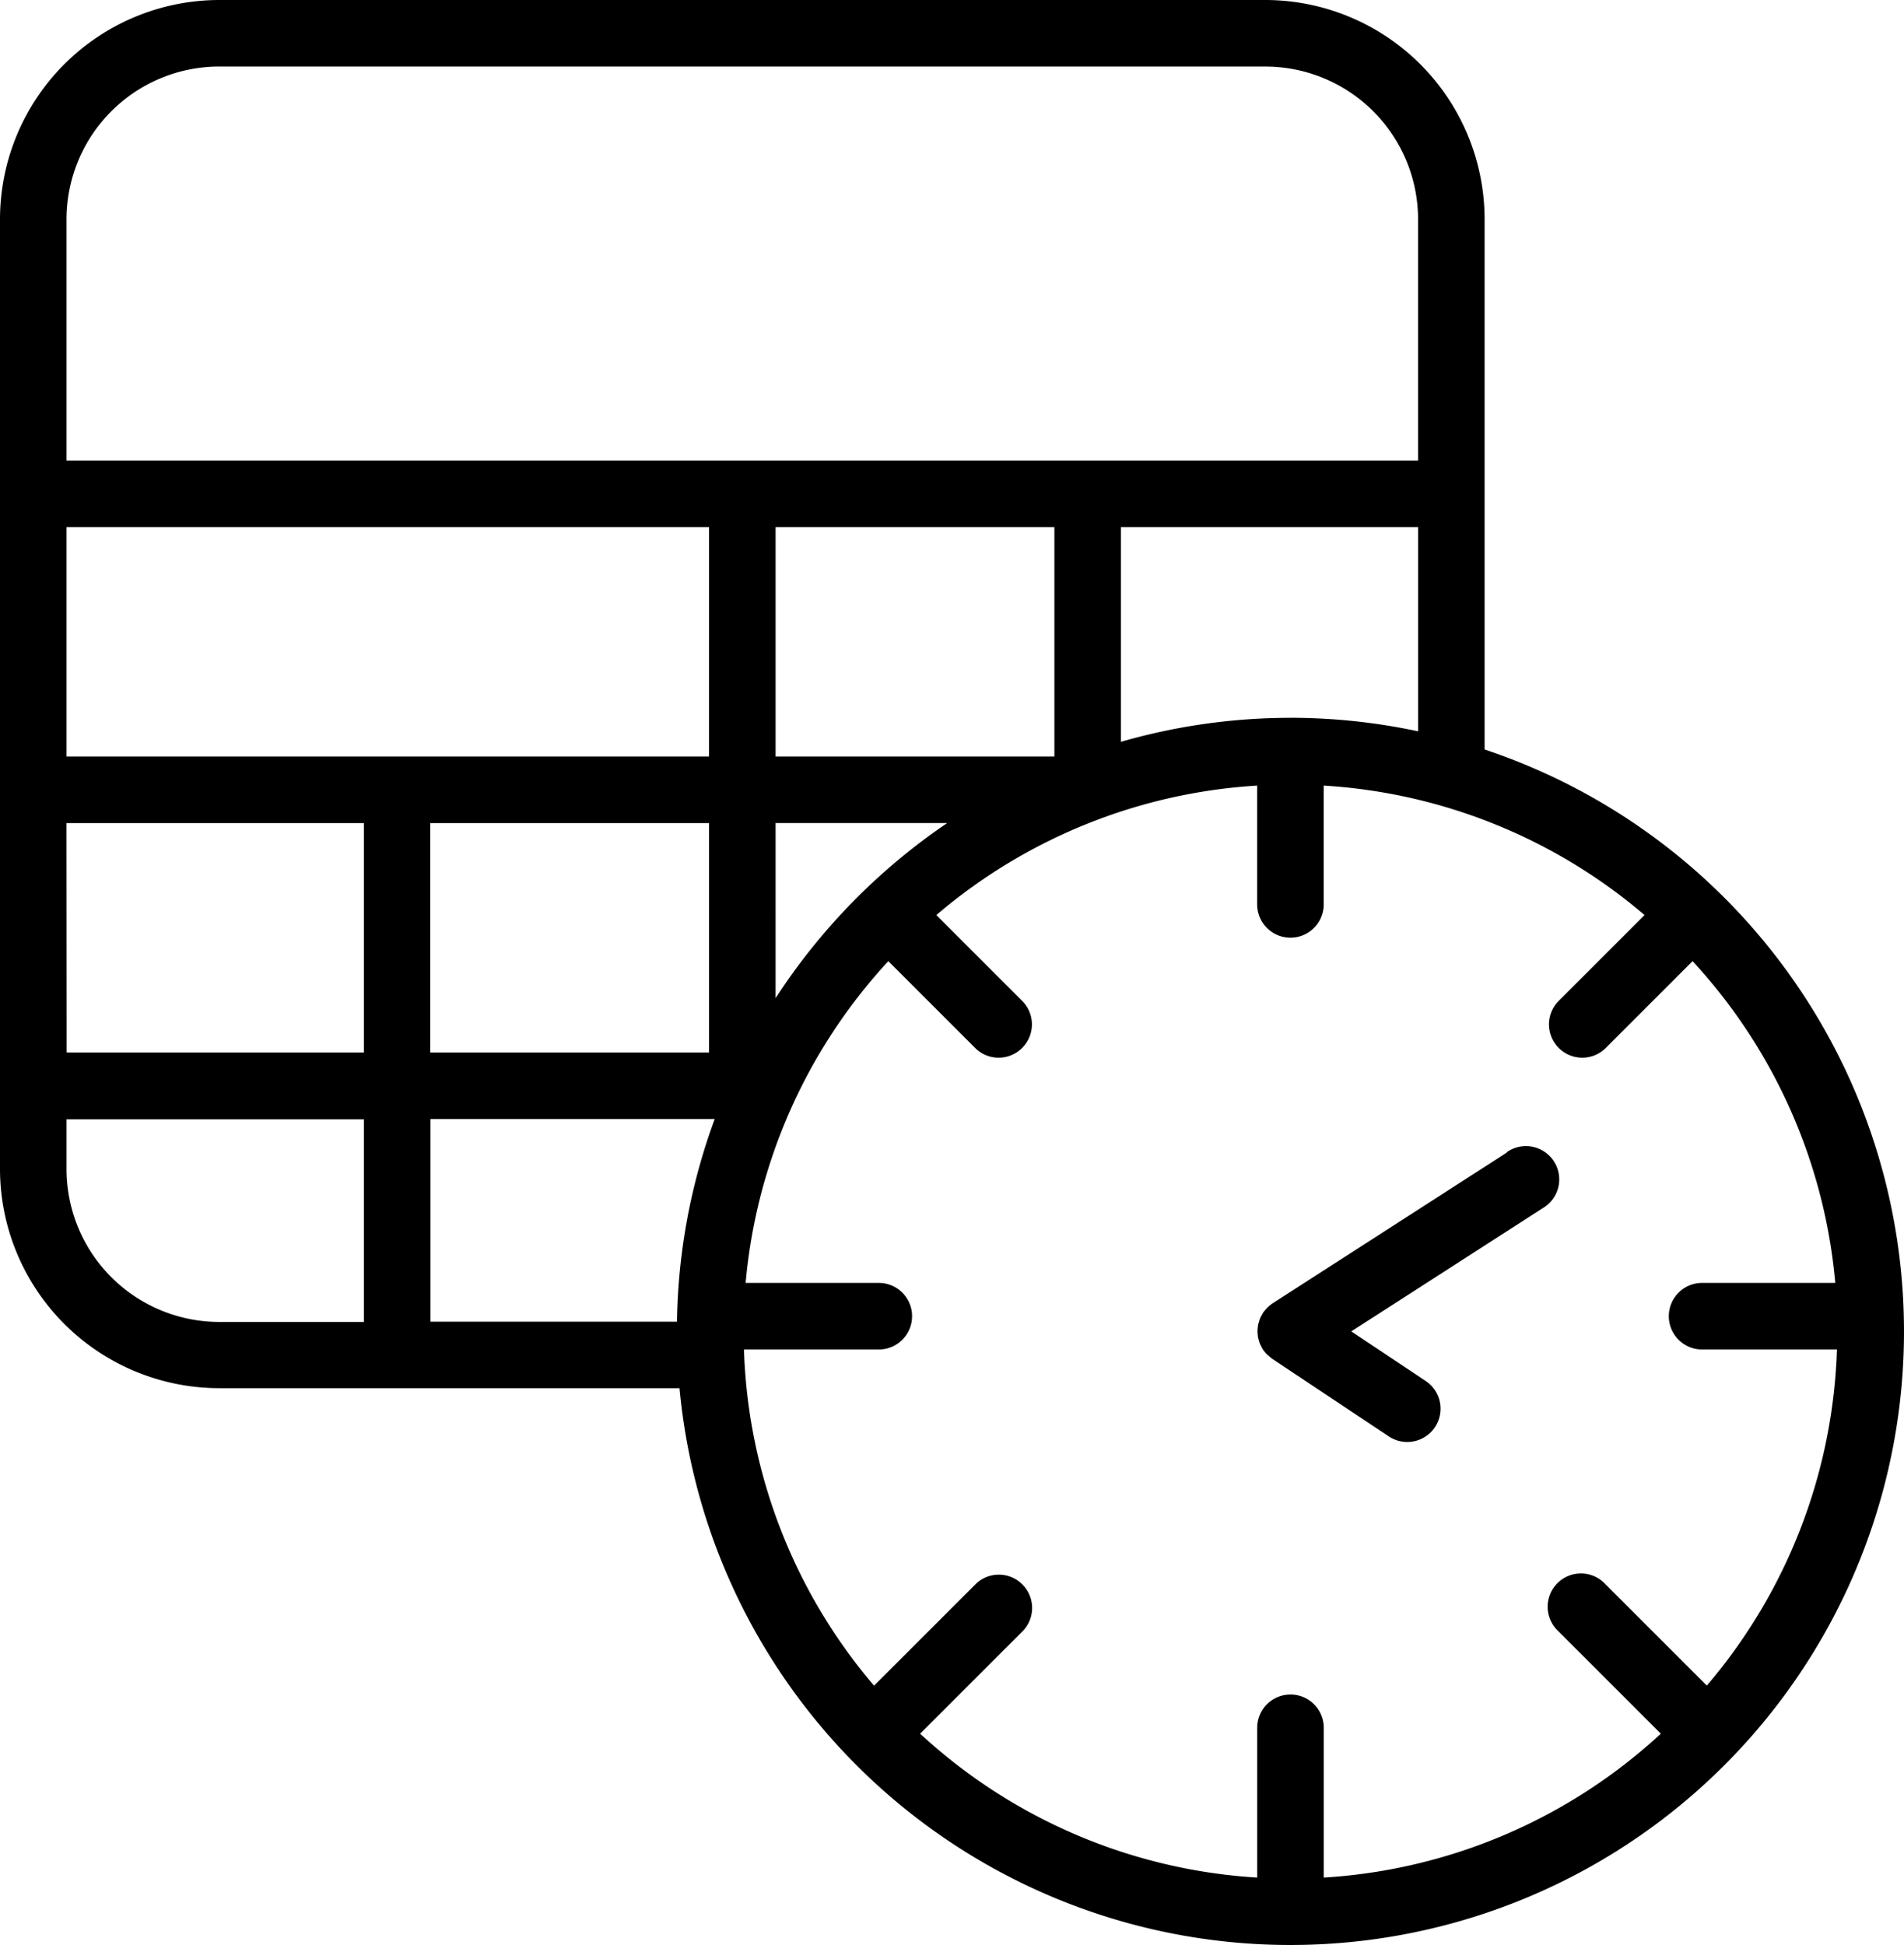 <svg xmlns="http://www.w3.org/2000/svg" width="45.757" height="46.745" viewBox="0 0 45.757 46.745">
  <g id="Groupe_24" data-name="Groupe 24" transform="translate(-381.953 -1230.628)">
    <g id="Groupe_5" data-name="Groupe 5" transform="translate(381.953 1230.628)">
      <g id="Groupe_4" data-name="Groupe 4" transform="translate(0)">
        <path id="Tracé_20" data-name="Tracé 20" d="M439.433,370.163V357.417a5.274,5.274,0,0,0-5.268-5.268H409.023a5.274,5.274,0,0,0-5.268,5.268v22.827a5.274,5.274,0,0,0,5.268,5.268h11.062a14.745,14.745,0,1,0,19.348-15.35Zm-4.667-.762a14.713,14.713,0,0,0-4.074.577v-5.16h7.143v4.907A14.772,14.772,0,0,0,434.766,369.4Zm-12.372,6.737V371.93h4.124A14.866,14.866,0,0,0,422.394,376.138Zm6.7-11.32v5.513h-6.7v-5.513Zm-8.3,5.513H405.354v-5.513h15.441Zm-15.441,1.6H412.5v5.513h-7.143Zm8.742,0h6.7v5.513h-6.7Zm6.836,7.112a14.662,14.662,0,0,0-.906,4.871H414.1v-4.871Zm-11.908-25.294h25.142a3.673,3.673,0,0,1,3.669,3.669v5.8H405.354v-5.8A3.673,3.673,0,0,1,409.023,353.748Zm-3.669,26.5v-1.2H412.5v4.871h-3.474A3.674,3.674,0,0,1,405.354,380.244Zm39.422,12.413-2.448-2.448a.8.8,0,1,0-1.131,1.131l2.471,2.471a13.1,13.1,0,0,1-8.1,3.458v-3.6a.8.8,0,0,0-1.6,0v3.6a13.1,13.1,0,0,1-8.1-3.458l2.471-2.471a.8.8,0,0,0-1.131-1.131l-2.448,2.448a13.087,13.087,0,0,1-3.126-8.08h3.24a.8.8,0,1,0,0-1.6h-3.2a13.1,13.1,0,0,1,3.429-7.733l2.1,2.1a.8.8,0,0,0,1.131-1.131l-2.077-2.077a13.087,13.087,0,0,1,7.71-3.111v2.855a.8.8,0,0,0,1.6,0v-2.855a13.083,13.083,0,0,1,7.71,3.111l-2.077,2.077a.8.8,0,0,0,1.131,1.131l2.1-2.1a13.1,13.1,0,0,1,3.429,7.733h-3.2a.8.8,0,0,0,0,1.6h3.24A13.08,13.08,0,0,1,444.776,392.657Z" transform="translate(-403.755 -352.149)"/>
        <path id="Tracé_21" data-name="Tracé 21" d="M466.434,404.007l-5.632,3.625,0,0a.819.819,0,0,0-.1.081c-.007.007-.017.012-.024.02s-.024.029-.037.044a.8.8,0,0,0-.066.08l0,0c-.01.014-.015.03-.023.044a.869.869,0,0,0-.048.091.743.743,0,0,0-.023.074c-.007.025-.016.049-.022.074a.757.757,0,0,0-.009.077.736.736,0,0,0-.007.077c0,.023,0,.046.005.07a.744.744,0,0,0,.008.084.611.611,0,0,0,.019.068c.007.027.014.054.024.08a.807.807,0,0,0,.043.085c.009.017.016.034.026.051l0,0a.78.78,0,0,0,.119.141c.015.014.032.026.048.039s.038.035.06.05l2.816,1.874a.8.8,0,0,0,.886-1.332l-1.8-1.2,4.605-2.964a.8.8,0,1,0-.866-1.344Z" transform="translate(-430.223 -376.306)"/>
      </g>
    </g>
  </g>
</svg>
